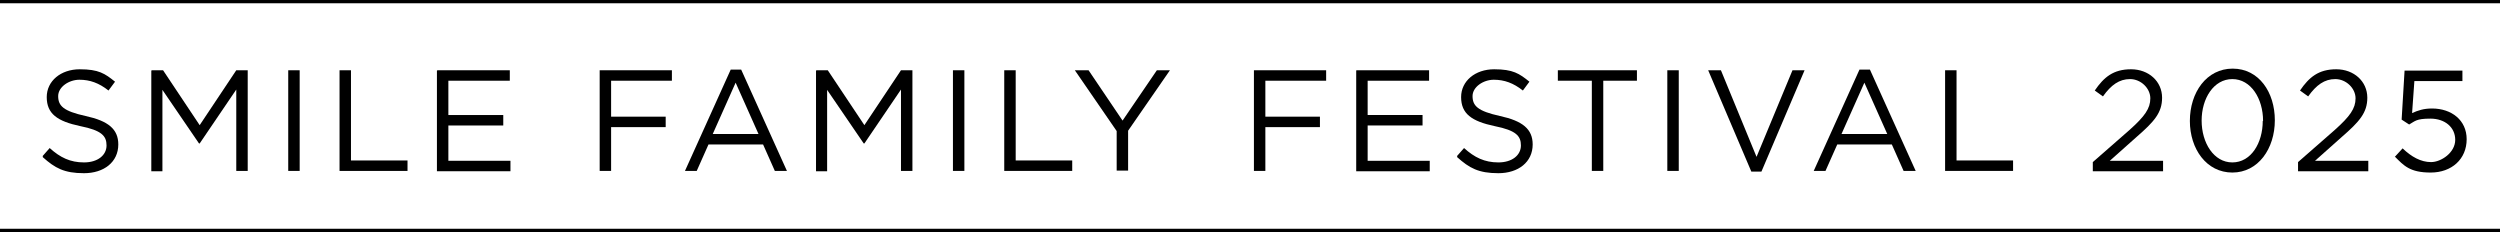 <?xml version="1.0" encoding="UTF-8"?>
<svg id="_レイヤー_1" xmlns="http://www.w3.org/2000/svg" version="1.1" viewBox="0 0 765 71">
  <!-- Generator: Adobe Illustrator 29.7.1, SVG Export Plug-In . SVG Version: 2.1.1 Build 8)  -->
  <g>
    <path d="M13,47.8l2.2-2.5c3.2,2.9,6.3,4.4,10.5,4.4s6.9-2.2,6.9-5.2h0c0-2.9-1.5-4.6-8-5.9-7.1-1.5-10.3-3.8-10.3-8.9h0c0-4.9,4.3-8.5,10.1-8.5s7.7,1.3,10.8,3.8l-2,2.7c-2.9-2.3-5.7-3.3-8.9-3.3s-6.5,2.2-6.5,5h0c0,3,1.6,4.6,8.4,6.1,6.9,1.5,10,4,10,8.7h0c0,5.4-4.4,8.8-10.5,8.8s-8.9-1.6-12.6-4.9v-.3Z"/>
    <path d="M46.4,21.5h3.5l11.2,16.8,11.2-16.8h3.5v30.8h-3.5v-24.9l-11.2,16.5h-.2l-11.2-16.4v24.9h-3.4v-30.8h.1Z"/>
    <path d="M88.2,21.5h3.5v30.8h-3.5v-30.8Z"/>
    <path d="M103.9,21.5h3.5v27.6h17.3v3.2h-20.8s0-30.8,0-30.8Z"/>
    <path d="M133.8,21.5h22.2v3.2h-18.8v10.5h16.8v3.2h-16.8v10.8h19v3.2h-22.5v-30.8h.1Z"/>
    <path d="M183.5,21.5h22.1v3.2h-18.6v11h16.7v3.2h-16.7v13.4h-3.5v-30.8Z"/>
    <path d="M223.5,21.3h3.3l14,31h-3.7l-3.6-8.1h-16.7l-3.6,8.1h-3.6l14-31h0ZM232.1,41l-7-15.7-7,15.7h14Z"/>
    <path d="M249.8,21.5h3.5l11.2,16.8,11.2-16.8h3.5v30.8h-3.5v-24.9l-11.2,16.5h-.2l-11.2-16.4v24.9h-3.4v-30.8h.1Z"/>
    <path d="M291.6,21.5h3.5v30.8h-3.5v-30.8Z"/>
    <path d="M307.3,21.5h3.5v27.6h17.3v3.2h-20.8v-30.8Z"/>
    <path d="M341.7,40.1l-12.8-18.6h4.2l10.4,15.4,10.5-15.4h4l-12.8,18.5v12.2h-3.5v-12.2h0Z"/>
    <path d="M383.7,21.5h22.1v3.2h-18.6v11h16.7v3.2h-16.7v13.4h-3.5v-30.8Z"/>
    <path d="M415.1,21.5h22.2v3.2h-18.8v10.5h16.8v3.2h-16.8v10.8h19v3.2h-22.5v-30.8h0Z"/>
    <path d="M445.8,47.8l2.2-2.5c3.2,2.9,6.3,4.4,10.5,4.4s6.9-2.2,6.9-5.2h0c0-2.9-1.5-4.6-8-5.9-7.1-1.5-10.3-3.8-10.3-8.9h0c0-4.9,4.3-8.5,10.1-8.5s7.7,1.3,10.8,3.8l-2,2.7c-2.9-2.3-5.7-3.3-8.9-3.3s-6.5,2.2-6.5,5h0c0,3,1.6,4.6,8.4,6.1,6.9,1.5,10,4,10,8.7h0c0,5.4-4.4,8.8-10.5,8.8s-8.9-1.6-12.6-4.9v-.3Z"/>
    <path d="M487,24.7h-10.3v-3.2h24.2v3.2h-10.3v27.6h-3.5v-27.6h-.1Z"/>
    <path d="M510.2,21.5h3.5v30.8h-3.5v-30.8Z"/>
    <path d="M522.7,21.5h3.9l10.9,26.5,11-26.5h3.7l-13.2,31h-3.1l-13.2-31h0Z"/>
    <path d="M568.9,21.3h3.3l14,31h-3.7l-3.6-8.1h-16.7l-3.6,8.1h-3.6l14-31h-.1ZM577.5,41l-7-15.7-7,15.7h14Z"/>
    <path d="M595.2,21.5h3.5v27.6h17.3v3.2h-20.8v-30.8Z"/>
    <path d="M640.4,49.6l11.2-9.8c4.7-4.2,6.4-6.6,6.4-9.7s-2.9-5.9-6.2-5.9-5.8,1.8-8.3,5.3l-2.5-1.8c2.8-4.1,5.7-6.5,11.1-6.5s9.5,3.7,9.5,8.7h0c0,4.6-2.4,7.3-7.8,12l-8.2,7.3h16.3v3.2h-21.5v-2.7h0Z"/>
    <path d="M670.1,37h0c0-8.7,5.1-16,13.1-16s12.9,7.2,12.9,15.8h0c0,8.7-5.1,16-13,16s-13-7.2-13-15.8ZM692.5,37h0c0-6.8-3.7-12.8-9.4-12.8s-9.4,5.9-9.4,12.7h0c0,6.8,3.7,12.8,9.4,12.8s9.3-5.9,9.3-12.7h.1Z"/>
    <path d="M703.2,49.6l11.2-9.8c4.7-4.2,6.4-6.6,6.4-9.7s-2.9-5.9-6.2-5.9-5.8,1.8-8.3,5.3l-2.5-1.8c2.8-4.1,5.7-6.5,11.1-6.5s9.5,3.7,9.5,8.7h0c0,4.6-2.4,7.3-7.8,12l-8.2,7.3h16.3v3.2h-21.5v-2.7h0Z"/>
    <path d="M732.9,47.9l2.3-2.5c2.7,2.6,5.6,4.2,8.7,4.2s7.4-2.9,7.4-6.8h0c0-3.9-3.2-6.5-7.6-6.5s-4.7.8-6.5,1.8l-2.3-1.5.9-15h17.7v3.2h-14.7l-.7,9.8c1.8-.8,3.5-1.4,6.1-1.4,6,0,10.6,3.6,10.6,9.4h0c0,6.1-4.6,10.2-11,10.2s-8.2-2.1-11-4.9h0Z"/>
  </g>
  <rect width="765" height="1"/>
  <rect y="70" width="765" height="1"/>
</svg>